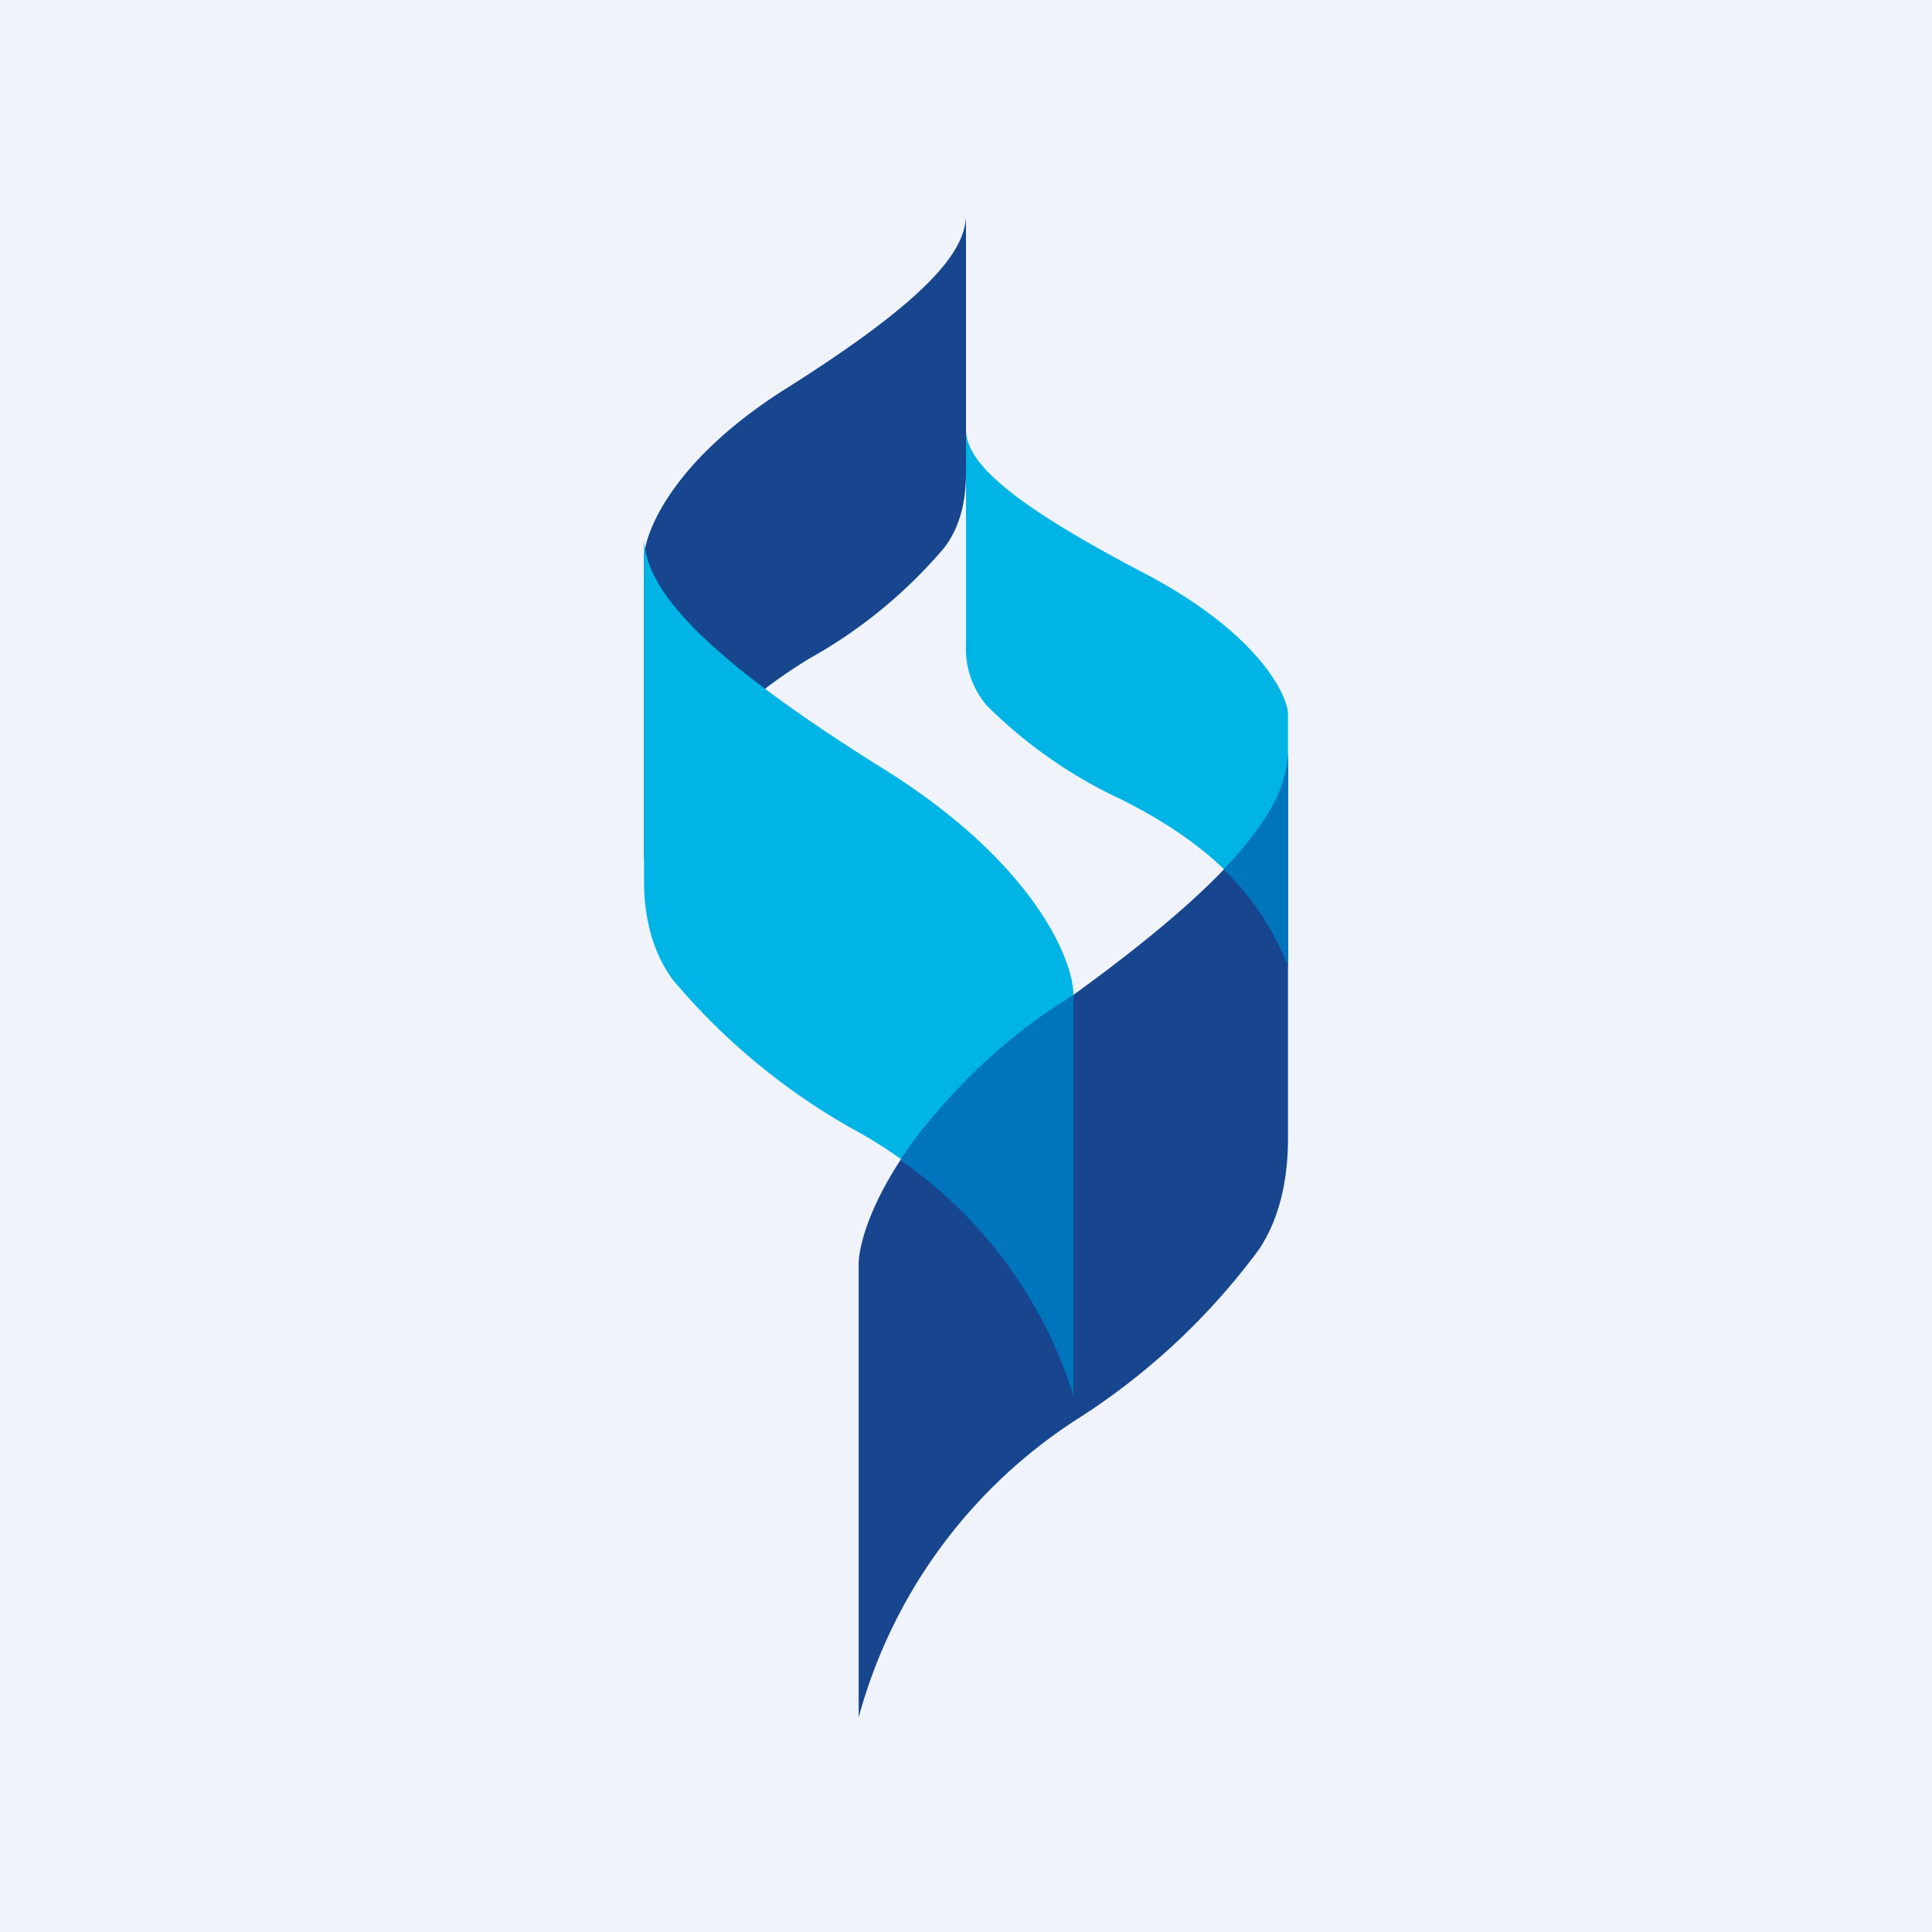 <!-- by TradingView --><svg width="18" height="18" viewBox="0 0 18 18" xmlns="http://www.w3.org/2000/svg"><path fill="#F0F3FA" d="M0 0h18v18H0z"/><path d="M9 4.4V2c0 .35-.38.8-1.66 1.61C6.3 4.26 6.02 4.92 6 5.18V8c.21-.66.61-1.3 1.55-1.87A4.55 4.55 0 0 0 8.8 5.1c.15-.2.2-.44.2-.7Z" fill="#17468F"/><path d="M9 6V4c0 .3.38.67 1.66 1.34 1.03.54 1.32 1.1 1.34 1.3V9c-.21-.55-.61-1.08-1.55-1.55a4.44 4.44 0 0 1-1.25-.87A.81.81 0 0 1 9 6ZM6 8.2V5c0 .47.5 1.08 2.21 2.15C9.6 8.01 9.98 8.9 10 9.24V13a4.33 4.33 0 0 0-2.07-2.49 6.07 6.07 0 0 1-1.66-1.38c-.2-.27-.27-.6-.27-.93Z" fill="#00B4E5"/><path d="M12 10.6V7c0 .53-.5 1.21-2.21 2.42-1.38.97-1.77 1.97-1.79 2.34V16a4.8 4.8 0 0 1 2.07-2.8 6.33 6.33 0 0 0 1.66-1.56c.2-.3.27-.67.27-1.04Z" fill="#17468F"/><path d="M12 7v2c-.12-.3-.3-.61-.6-.9.44-.46.6-.8.6-1.1ZM10 9.27V13a4.18 4.18 0 0 0-1.61-2.19A5.26 5.26 0 0 1 10 9.27Z" fill="#0075BC"/></svg>